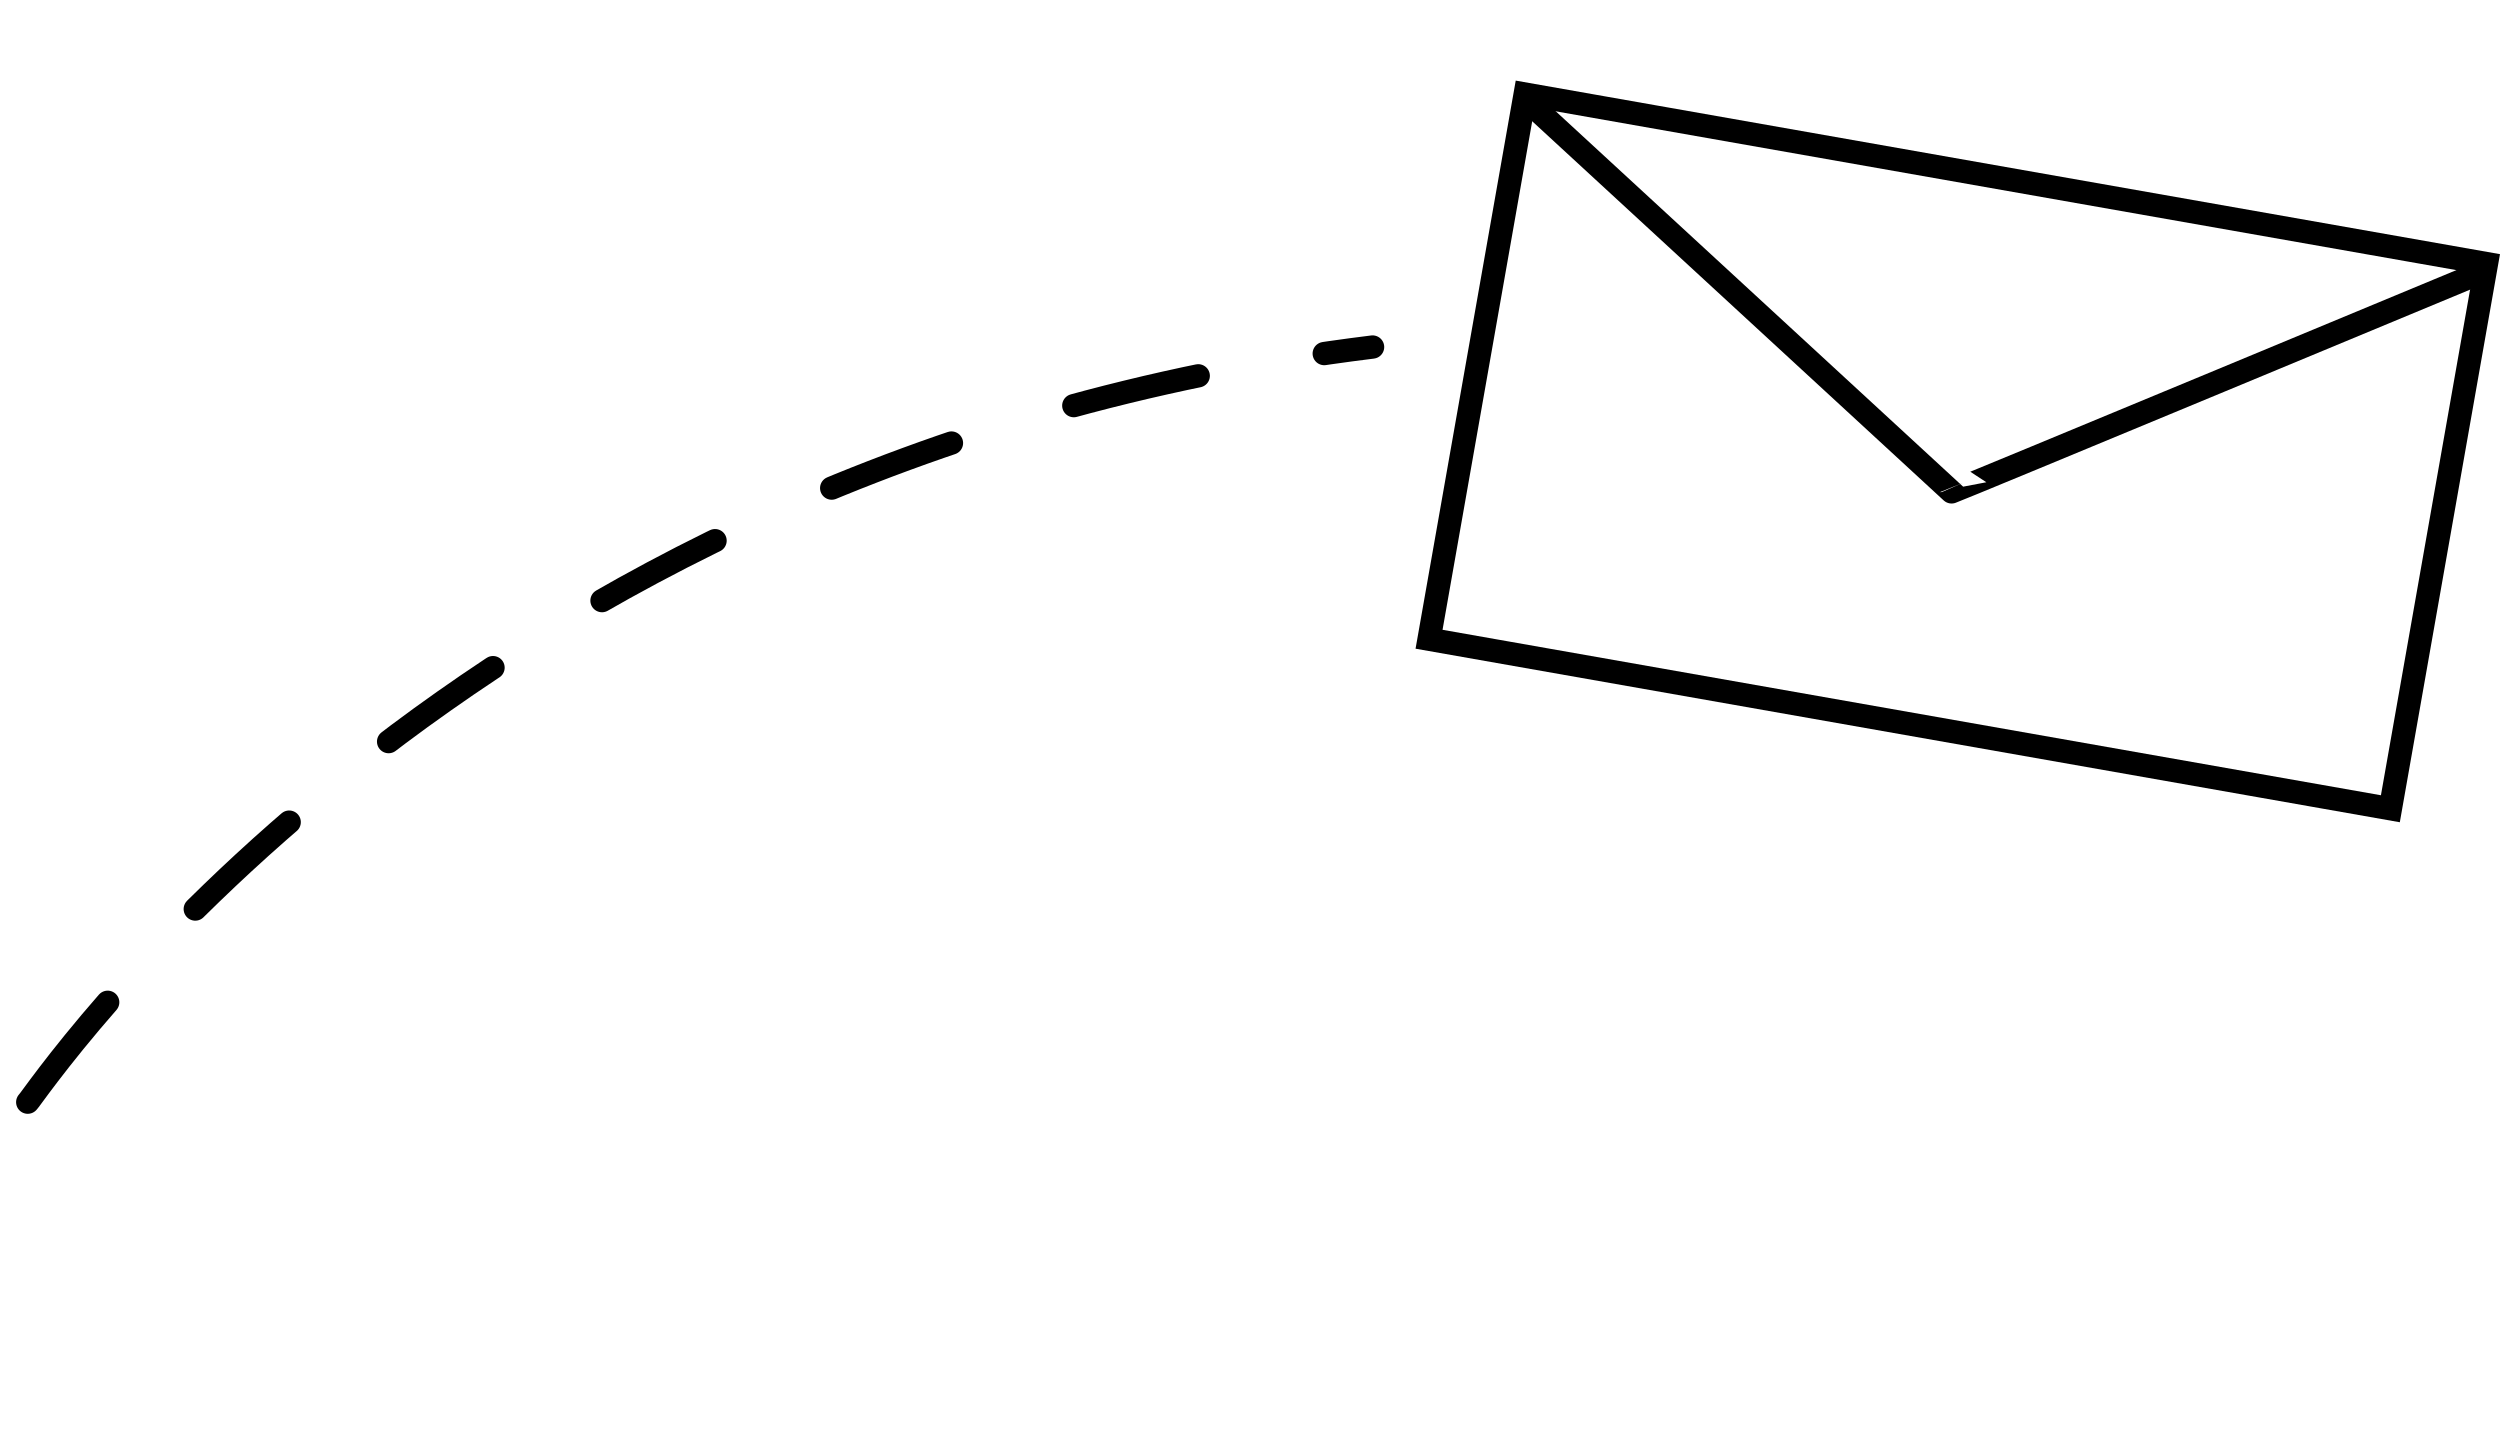 <svg xmlns="http://www.w3.org/2000/svg" width="214.598" height="124.026" viewBox="0 0 214.598 124.026">
  <g id="Сгруппировать_4463" data-name="Сгруппировать 4463" transform="translate(-1598.892 -624.09)">
    <path id="Контур_3452" data-name="Контур 3452" d="M0,.909c.262.2,64.945-11.025,126.136,40.22" transform="translate(1600.608 718.079) rotate(-47)" fill="none" stroke="#000" stroke-linecap="round" stroke-linejoin="round" stroke-width="2" stroke-dasharray="10.985 10.985"/>
    <g id="Сгруппировать_4284" data-name="Сгруппировать 4284" transform="translate(1741.447 607.601) rotate(28)">
      <g id="Прямоугольник_389" data-name="Прямоугольник 389" transform="translate(0 26.511) rotate(-18)" fill="none" stroke="#000" stroke-width="2">
        <rect width="85.792" height="49.517" stroke="none"/>
        <rect x="1" y="1" width="83.792" height="47.517" fill="none"/>
      </g>
      <path id="Контур_3456" data-name="Контур 3456" d="M0,0H0L41.9,26.856C41.912,26.917,84.038,0,84.038,0" transform="translate(1.461 27.523) rotate(-18)" fill="none" stroke="#000" stroke-width="2"/>
    </g>
  </g>
</svg>

